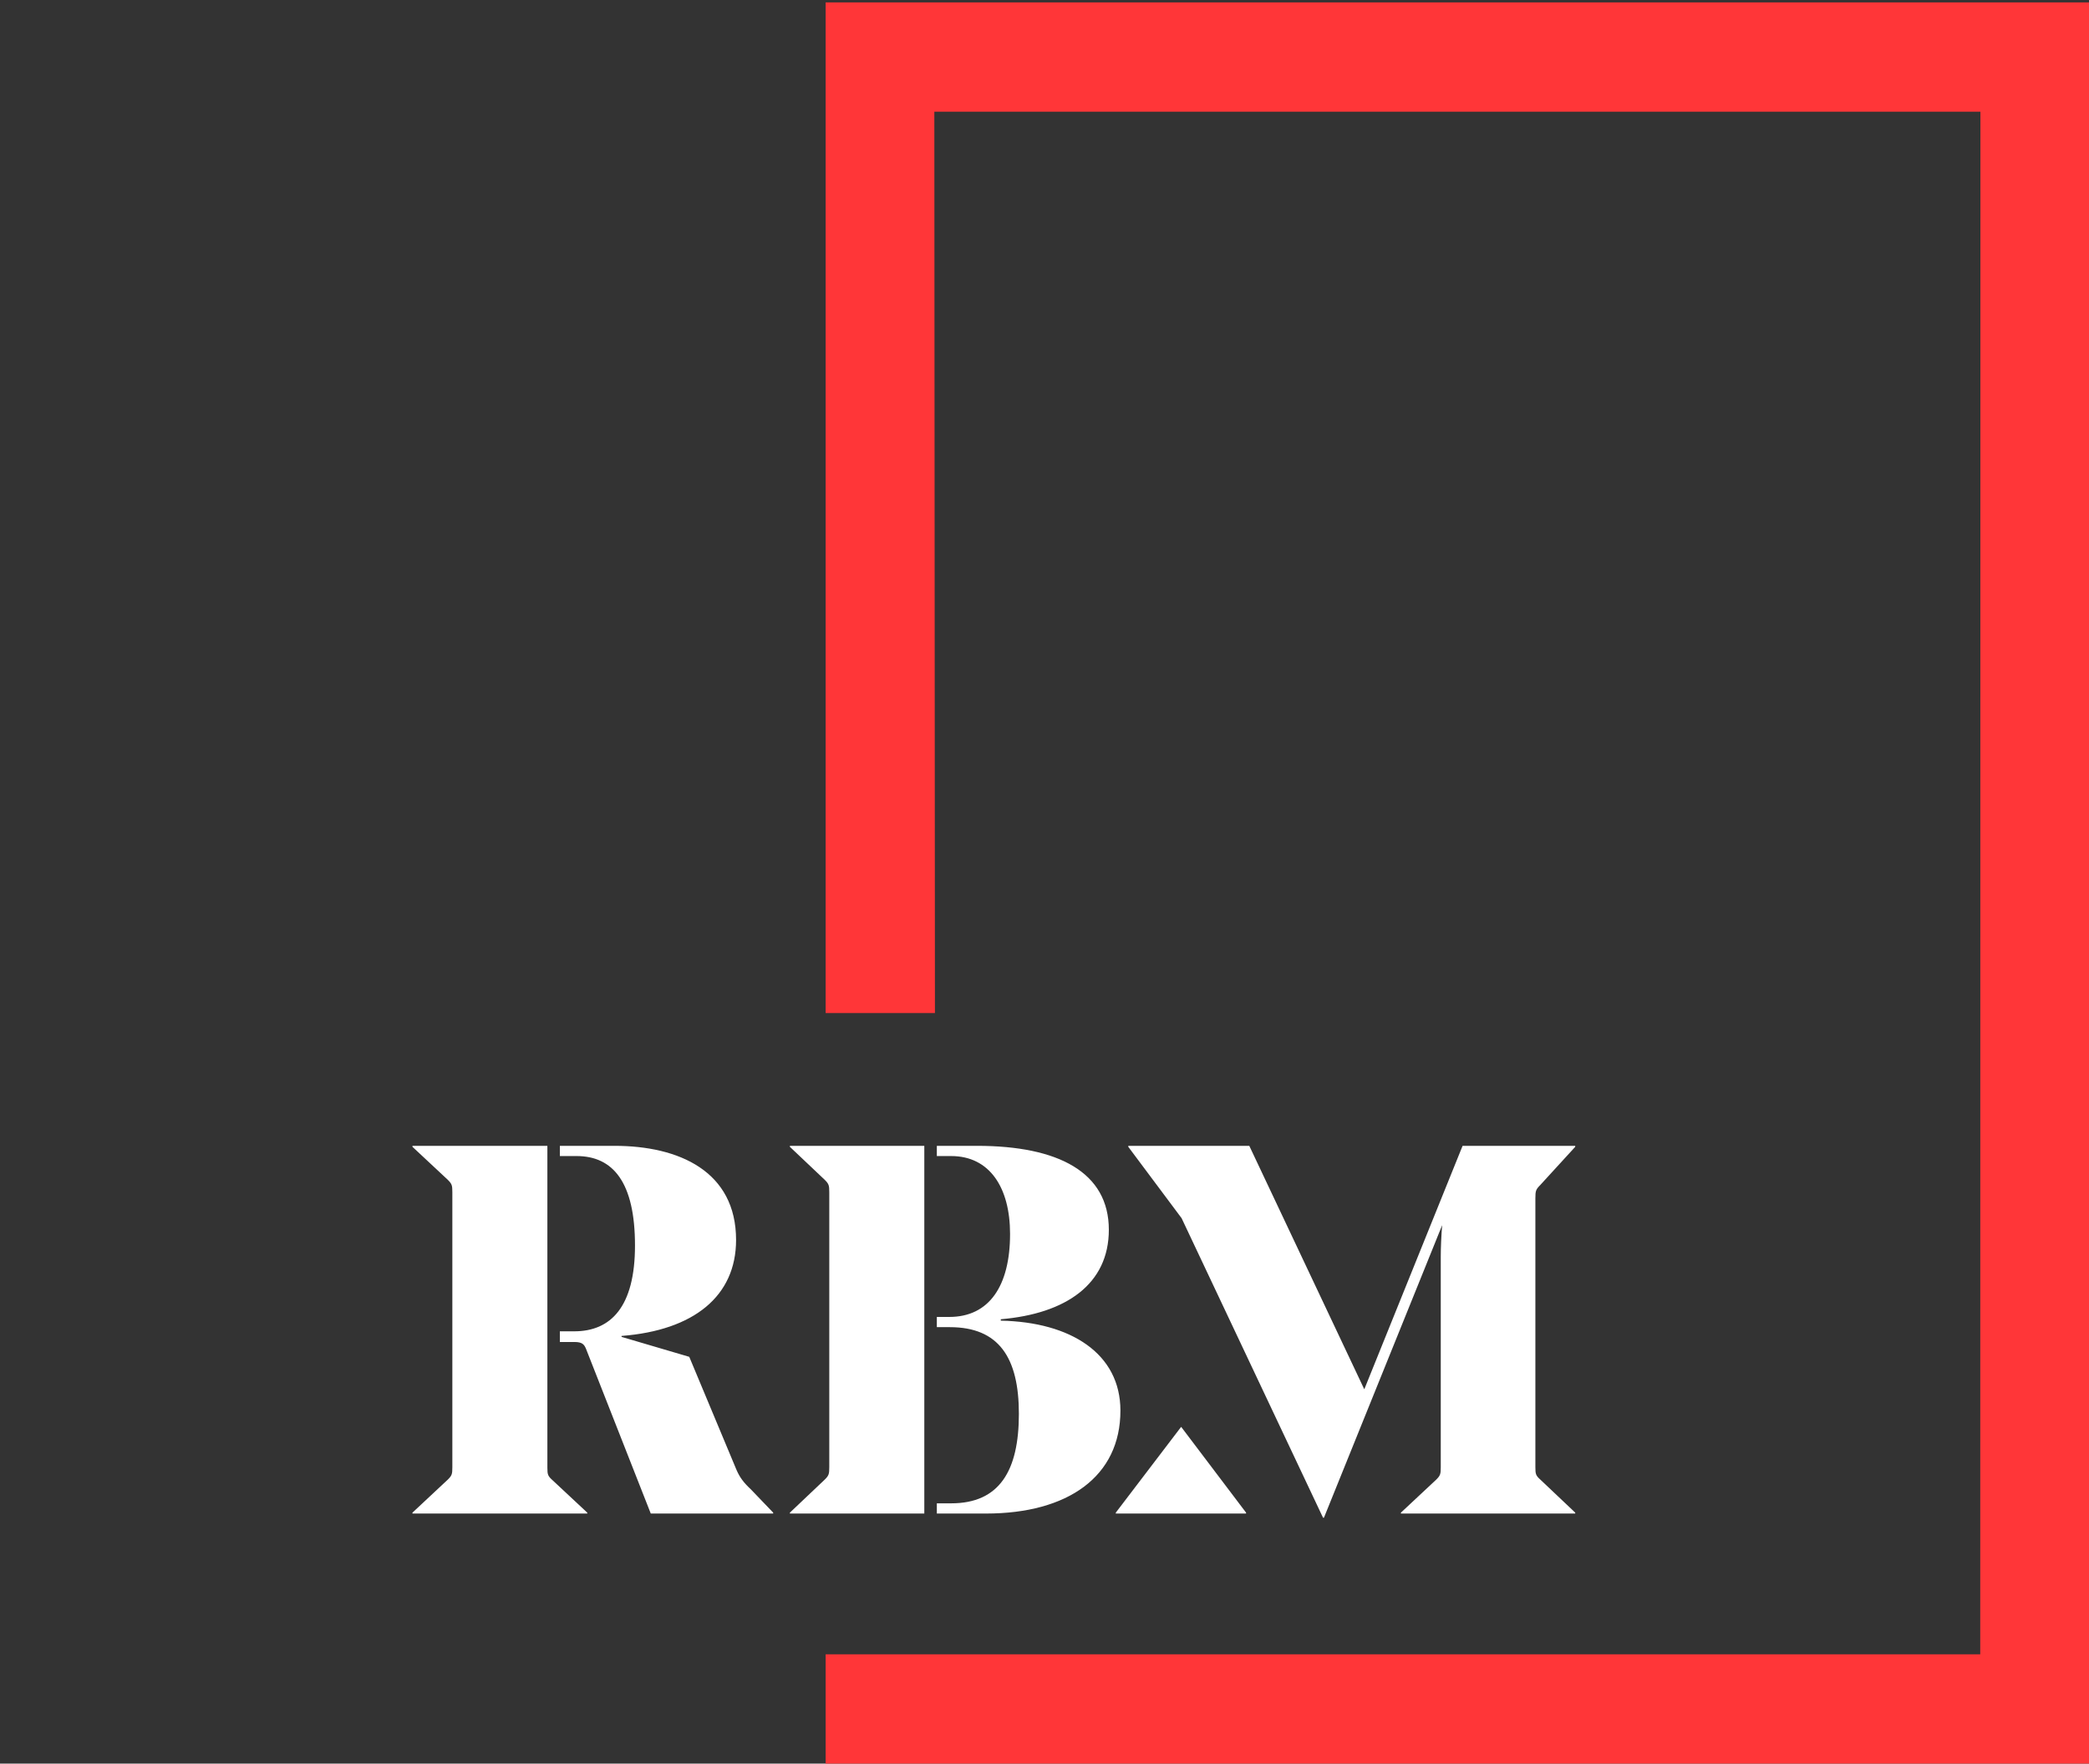<svg version="1.2" xmlns="http://www.w3.org/2000/svg" viewBox="0 0 552 466" width="552" height="466">
	<rect x="0" y="0" width="552" height="466" fill="#333333" stroke="none"/>
	<title>RBM_Logo_On_White_RGB (1)</title>
	<style>
		.s0 { fill: #ff3638 } 
		.s1 { fill: #ffffff } 
	</style>
	<g id="Layer 1">
		<path id="&lt;Path&gt;" class="s0" d="m218.17 0.64v267.04h28.88l-0.16-238.16h276.42l-0.05 407.6h-305.09v28.88h333.97v-465.36z"/>
		<path id="&lt;Compound Path&gt;" class="s1" d="m144.64 302.78v85.02c0 1.84 0.13 2.21 1.35 3.31l9.19 8.58v0.24h-46.19v-0.24l9.31-8.7c1.11-1.1 1.23-1.47 1.23-3.31v-72.65c0-1.84-0.12-2.2-1.23-3.31l-9.31-8.69v-0.25zm99.6 0v97.15h-35.52v-0.24l9.18-8.7c1.11-1.1 1.23-1.47 1.23-3.31v-72.65c0-1.84-0.12-2.2-1.23-3.31l-9.18-8.69v-0.25zm105.36 98.25l-37.37-79.14-14.09-18.86v-0.25h31.98l30.38 64.32 25.97-64.32h29.77v0.25l-9.19 10.04c-1.22 1.23-1.34 1.59-1.34 3.55v71.06c0 1.84 0.12 2.21 1.34 3.31l9.19 8.7v0.24h-46.06v-0.24l9.31-8.7c1.1-1.1 1.22-1.47 1.22-3.31v-55.62c0-2.33 0.13-5.51 0.37-8.33l-31.24 77.3zm-37.49-24.01l17.15 22.67v0.24h-34.42v-0.24zm-64.56-26.34v-2.7h3.3c10.54 0 16.05-8.21 16.05-21.93 0-12.25-5.39-20.58-15.56-20.58h-3.79v-2.7h10.65c21.44 0 34.8 6.99 34.8 22.18 0 14.33-11.27 22.17-28.55 23.64v0.37c18.5 0.37 31.61 8.7 31.61 23.77 0 17.39-13.84 27.2-35.53 27.2h-12.98v-2.7h3.79c12.74 0 17.89-8.58 17.89-23.64 0-14.83-5.27-22.91-18.25-22.91zm-99.61 3.92v-2.82h3.8c9.68 0 16.05-6.49 16.05-22.67 0-16.66-5.76-23.64-15.44-23.64h-4.41v-2.7h14.46c17.03 0 32.1 6.74 32.1 24.87 0 14.83-11.15 23.89-30.26 25.36v0.25l17.89 5.27 12.49 29.89c0.86 1.96 1.84 3.31 3.8 5.14l5.88 6.13v0.25h-32.34l-17.15-43.62c-0.49-1.1-0.98-1.71-3.07-1.71z"/>
	</g>
</svg>